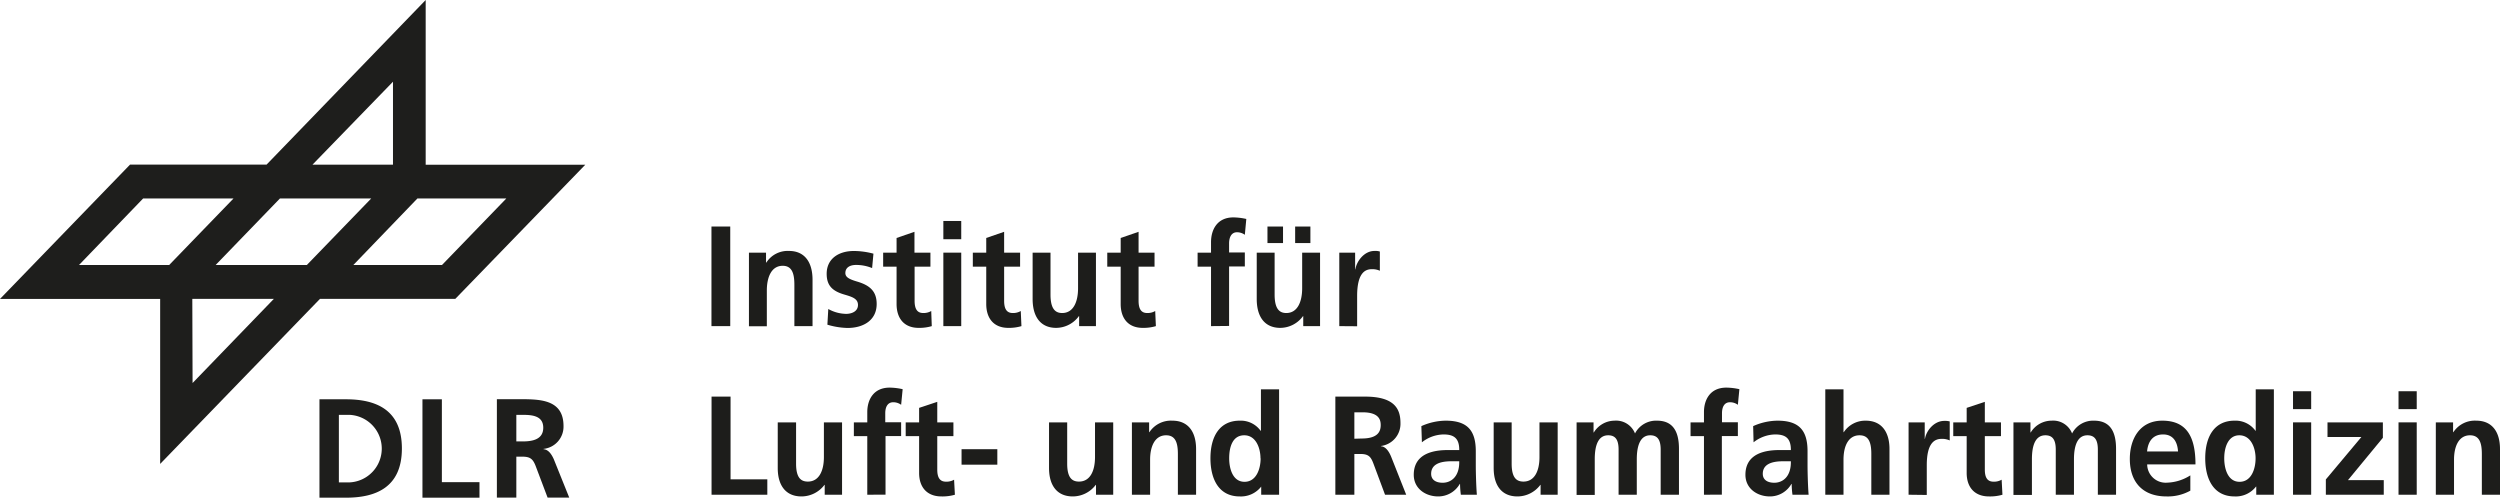<svg xmlns="http://www.w3.org/2000/svg" xmlns:xlink="http://www.w3.org/1999/xlink" viewBox="0 0 558.99 111.71"><defs><style>.cls-1{fill:none;}.cls-2{clip-path:url(#clip-path);}.cls-3{fill:#1e1e1c;fill-rule:evenodd;}.cls-4{fill:#1d1d1b;}</style><clipPath id="clip-path"><rect class="cls-1" width="130.87" height="111.71"></rect></clipPath></defs><g id="Ebene_2" data-name="Ebene 2"><g id="Ebene_1-2" data-name="Ebene 1"><g class="cls-2"><rect class="cls-1" width="130.87" height="111.71"></rect><path class="cls-3" d="M95.18,0,59.61,36.8H29.08L0,66.84H35.81v36.89l35.73-36.9H101.8l29.07-30H95.18ZM87.87,18.27V36.82h-18Zm5.46,26.11h19.88L98.82,59.26H79Zm-30.74,0H83L68.6,59.26H48.21ZM32,44.38H52.21L37.82,59.26H17.66Zm11,22.45H61.23L43.06,85.64Z"></path><path class="cls-3" d="M116.88,98.7h-1.43V92.76h1.43c2.17,0,4.59.23,4.59,2.88S119,98.7,116.88,98.7Zm4.65,1.74v-.07A5,5,0,0,0,126,95.26c0-6.13-5.56-6-10.21-6H111.1v22h4.35v-9.15h1.39c1.83,0,2.39.63,3,2.27l2.6,6.88h4.84l-3.47-8.62C123.39,101.73,122.71,100.53,121.53,100.44Z"></path><path class="cls-3" d="M78.19,107.86H75.77V92.76h2.42a7.56,7.56,0,0,1,0,15.1Zm-.84-18.58H71.43v22h5.92c6.64,0,12.51-2.27,12.51-11S84,89.28,77.35,89.28Z"></path><path class="cls-3" d="M98.8,89.28H94.46v22h12.75v-3.47H98.8Z"></path></g><path class="cls-4" d="M159.08,72.92V50.65h4.2V72.92Z"></path><path class="cls-4" d="M177.62,72.92V63.7c0-2.45-.48-4.27-2.61-4.27-2.56,0-3.55,2.61-3.55,5.52v8h-4V56.49h3.82v2.23h.06a5.67,5.67,0,0,1,5.08-2.61c3.55,0,5.26,2.58,5.26,6.44V72.92Z"></path><path class="cls-4" d="M185.2,69.09a8.43,8.43,0,0,0,4,1.09c1.08,0,2.64-.45,2.64-2,0-1.37-1.26-1.79-2.88-2.27-2.71-.76-4.12-1.94-4.12-4.69,0-3.32,2.61-5.1,6.1-5.1a17.22,17.22,0,0,1,4.36.6L195,59.94a9.36,9.36,0,0,0-3.58-.7c-1.41,0-2.4.6-2.4,1.81,0,.93.84,1.38,2.67,1.92,2.89.86,4.33,2.23,4.33,5,0,3.6-2.92,5.36-6.52,5.36A17,17,0,0,1,185,72.6Z"></path><path class="cls-4" d="M208.34,72.92a9.74,9.74,0,0,1-2.94.39c-3.28,0-4.93-2.17-4.93-5.33V59.62h-3V56.49h3V53.21l4-1.38v4.66h3.57v3.13H204.5v7.62c0,1.73.51,2.75,1.92,2.75a3.35,3.35,0,0,0,1.8-.45Z"></path><path class="cls-4" d="M210.93,53.49V49.41h4v4.08Zm0,19.43V56.49h4V72.92Z"></path><path class="cls-4" d="M228.39,72.92a9.74,9.74,0,0,1-2.94.39c-3.28,0-4.93-2.17-4.93-5.33V59.62h-3V56.49h3V53.21l4-1.38v4.66h3.57v3.13h-3.57v7.62c0,1.73.51,2.75,1.92,2.75a3.35,3.35,0,0,0,1.8-.45Z"></path><path class="cls-4" d="M241.29,72.92V70.69h-.06a6.33,6.33,0,0,1-5.08,2.62c-3.46,0-5.26-2.46-5.26-6.45V56.49h4v9.38c0,3.29,1.14,4.12,2.61,4.12,2.44,0,3.55-2.39,3.55-5.55V56.49h4V72.92Z"></path><path class="cls-4" d="M258.45,72.92a9.74,9.74,0,0,1-2.94.39c-3.28,0-4.93-2.17-4.93-5.33V59.62h-3V56.49h3V53.21l4-1.38v4.66h3.57v3.13h-3.57v7.62c0,1.73.51,2.75,1.92,2.75a3.35,3.35,0,0,0,1.8-.45Z"></path><path class="cls-4" d="M270.78,72.92V59.62h-3V56.49h3V54.16c0-2.77,1.35-5.55,5-5.55a13.78,13.78,0,0,1,2.89.35l-.33,3.54a3,3,0,0,0-1.75-.57c-1.17,0-1.77,1-1.77,2.52v2h3.52v3.13h-3.52v13.3Z"></path><path class="cls-4" d="M291.4,72.92V70.69h-.06a6.31,6.31,0,0,1-5.08,2.62c-3.46,0-5.26-2.46-5.26-6.45V56.49h4v9.38c0,3.29,1.14,4.12,2.61,4.12,2.44,0,3.55-2.39,3.55-5.55V56.49h4V72.92Zm-8-18.57v-3.7h3.48v3.7Zm6.19,0v-3.7H293v3.7Z"></path><path class="cls-4" d="M299.46,72.92V56.49H303v3.73h.06c.24-1.72,1.92-4.11,4.26-4.11a3.4,3.4,0,0,1,1.21.13v4.3a4,4,0,0,0-1.81-.35c-1.5,0-3.27.86-3.27,6v6.76Z"></path><path class="cls-4" d="M159.1,110.62V88.68h4.25v18.49h8.22v3.45Z"></path><path class="cls-4" d="M184.4,110.62v-2.2h-.06a6.44,6.44,0,0,1-5.13,2.58c-3.49,0-5.31-2.42-5.31-6.35V94.44H178v9.24c0,3.24,1.15,4,2.64,4,2.45,0,3.58-2.35,3.58-5.47V94.44h4.06v16.18Z"></path><path class="cls-4" d="M193.92,110.62V97.52h-3V94.44h3v-2.3c0-2.73,1.37-5.47,5-5.47a13.89,13.89,0,0,1,2.91.35l-.34,3.49a3,3,0,0,0-1.76-.57c-1.18,0-1.79.94-1.79,2.48v2h3.55v3.08H198v13.1Z"></path><path class="cls-4" d="M213.51,110.62a10,10,0,0,1-3,.38c-3.31,0-5-2.14-5-5.25V97.52h-3V94.44h3V91.2l4.06-1.35v4.59h3.61v3.08h-3.61V105c0,1.7.52,2.7,1.94,2.7a3.4,3.4,0,0,0,1.82-.44Z"></path><path class="cls-4" d="M215,103.9v-3.46h8v3.46Z"></path><path class="cls-4" d="M245.06,110.62v-2.2H245a6.44,6.44,0,0,1-5.13,2.58c-3.49,0-5.31-2.42-5.31-6.35V94.44h4.06v9.24c0,3.24,1.16,4,2.64,4,2.46,0,3.58-2.35,3.58-5.47V94.44h4.07v16.18Z"></path><path class="cls-4" d="M263.37,110.62v-9.08c0-2.42-.48-4.21-2.63-4.21-2.58,0-3.58,2.58-3.58,5.44v7.85h-4.07V94.44h3.85v2.2H257a5.77,5.77,0,0,1,5.13-2.58c3.58,0,5.31,2.54,5.31,6.35v10.21Z"></path><path class="cls-4" d="M282,110.62V108.8H282a5.74,5.74,0,0,1-4.8,2.2c-4.76,0-6.55-4-6.55-8.52,0-4.9,2.06-8.42,6.55-8.42a5.47,5.47,0,0,1,4.67,2.26h.07V87.05H286v23.57Zm-.16-8.14c0-2.26-1-5.15-3.63-5.15s-3.37,2.64-3.37,5.15c0,2.3.79,5.25,3.43,5.25S281.87,104.84,281.87,102.48Z"></path><path class="cls-4" d="M309.69,110.62l-2.46-6.6c-.61-1.66-1-2.51-3-2.51h-1.4v9.11h-4.25V88.68h6.65c6.85,0,7.91,3,7.91,5.95a5,5,0,0,1-4.36,5.09v.06c.91.06,1.7.88,2.33,2.48l3.31,8.36Zm-5.22-12.57c3.64,0,4.25-1.6,4.25-3,0-1.13-.34-2.86-4.07-2.86h-1.82v5.91Z"></path><path class="cls-4" d="M326.64,110.62a19.59,19.59,0,0,1-.18-2.42h-.06a5.53,5.53,0,0,1-4.83,2.8c-2.82,0-5.46-1.76-5.46-4.84,0-2.8,1.55-5.53,7.65-5.53h2.52v-.06c0-2.71-1.34-3.43-3.52-3.43a8,8,0,0,0-4.83,1.76l-.12-3.62a13.62,13.62,0,0,1,5.43-1.22c4.67,0,6.74,2,6.74,6.82v3.33c0,.85.06,4.25.24,6.41Zm-.36-7.48h-1.79c-2.88,0-4.49.88-4.49,2.8,0,1.26.94,2,2.58,2,1.82,0,3.7-1.29,3.7-4.59Z"></path><path class="cls-4" d="M344.47,110.62v-2.2h-.06a6.4,6.4,0,0,1-5.12,2.58c-3.49,0-5.31-2.42-5.31-6.35V94.44H338v9.24c0,3.24,1.16,4,2.64,4,2.46,0,3.58-2.35,3.58-5.47V94.44h4.07v16.18Z"></path><path class="cls-4" d="M371.32,110.62V100.53c0-2.42-.88-3.2-2.34-3.2-2.06,0-3,2-3,5.37v7.92h-4.07V100.53c0-2.35-.82-3.2-2.33-3.2-2.13,0-3,2.07-3,5.34v8h-4.06V94.44h3.79V96.7h.06A5.47,5.47,0,0,1,361,94.06a4.53,4.53,0,0,1,4.58,2.86,5.3,5.3,0,0,1,4.92-2.86c3.3,0,4.91,2.07,4.91,6.29v10.27Z"></path><path class="cls-4" d="M381,110.62V97.52h-3V94.44h3v-2.3c0-2.73,1.36-5.47,5-5.47a14,14,0,0,1,2.92.35l-.34,3.49a3,3,0,0,0-1.76-.57c-1.18,0-1.79.94-1.79,2.48v2h3.55v3.08H385v13.1Z"></path><path class="cls-4" d="M400.79,110.62a19.59,19.59,0,0,1-.18-2.42h-.06a5.52,5.52,0,0,1-4.82,2.8c-2.82,0-5.46-1.76-5.46-4.84,0-2.8,1.55-5.53,7.64-5.53h2.52v-.06c0-2.71-1.33-3.43-3.52-3.43a8,8,0,0,0-4.82,1.76L392,95.28a13.58,13.58,0,0,1,5.43-1.22c4.67,0,6.73,2,6.73,6.82v3.33c0,.85.06,4.25.24,6.41Zm-.36-7.48h-1.79c-2.88,0-4.49.88-4.49,2.8,0,1.26.94,2,2.58,2,1.82,0,3.7-1.29,3.7-4.59Z"></path><path class="cls-4" d="M418.42,110.62v-9.14c0-3-.85-4.15-2.64-4.15-2.4,0-3.58,2.26-3.58,5.47v7.82h-4.07V87.05h4.07v9.59h.06a5.75,5.75,0,0,1,4.91-2.58c3.61,0,5.31,2.61,5.31,6.32v10.24Z"></path><path class="cls-4" d="M426.75,110.62V94.44h3.61v3.67h.06c.25-1.69,1.95-4,4.31-4a4.07,4.07,0,0,1,1.22.12v4.25a4.05,4.05,0,0,0-1.82-.35c-1.52,0-3.31.85-3.31,5.88v6.66Z"></path><path class="cls-4" d="M447.74,110.62a9.93,9.93,0,0,1-3,.38c-3.31,0-5-2.14-5-5.25V97.52h-3V94.44h3V91.2l4.06-1.35v4.59h3.61v3.08h-3.61V105c0,1.7.52,2.7,1.94,2.7a3.4,3.4,0,0,0,1.82-.44Z"></path><path class="cls-4" d="M469.07,110.62V100.53c0-2.42-.88-3.2-2.34-3.2-2.06,0-3,2-3,5.37v7.92h-4.07V100.53c0-2.35-.82-3.2-2.33-3.2-2.13,0-3,2.07-3,5.34v8H450.2V94.44H454V96.7h.06a5.47,5.47,0,0,1,4.67-2.64,4.53,4.53,0,0,1,4.58,2.86,5.3,5.3,0,0,1,4.92-2.86c3.3,0,4.91,2.07,4.91,6.29v10.27Z"></path><path class="cls-4" d="M489.75,109.71a10.37,10.37,0,0,1-5.34,1.29c-5.19,0-8.19-3.08-8.19-8.39,0-4.53,2.28-8.55,7.25-8.55,5.31,0,7.43,3.39,7.43,9.78H480.1a4.14,4.14,0,0,0,4.49,4.08,10.25,10.25,0,0,0,5.16-1.63ZM487,100.94c-.15-2.32-1.21-3.8-3.34-3.8s-3.36,1.38-3.58,3.8Z"></path><path class="cls-4" d="M504.49,110.62V108.8h-.06a5.71,5.71,0,0,1-4.79,2.2c-4.77,0-6.56-4-6.56-8.52,0-4.9,2.07-8.42,6.56-8.42a5.48,5.48,0,0,1,4.67,2.26h.06V87.05h4.06v23.57Zm-.15-8.14c0-2.26-1-5.15-3.64-5.15-2.46,0-3.37,2.64-3.37,5.15,0,2.3.79,5.25,3.43,5.25S504.34,104.84,504.34,102.48Z"></path><path class="cls-4" d="M512.71,91.48v-4h4.06v4Zm0,19.14V94.44h4.06v16.18Z"></path><path class="cls-4" d="M520.05,110.62V107.2L528,97.71h-7.58V94.44h12.38v3.45L525,107.35h8v3.27Z"></path><path class="cls-4" d="M536.3,91.48v-4h4.07v4Zm0,19.14V94.44h4.07v16.18Z"></path><path class="cls-4" d="M554.93,110.62v-9.08c0-2.42-.49-4.21-2.64-4.21-2.58,0-3.58,2.58-3.58,5.44v7.85h-4.07V94.44h3.86v2.2h.06a5.74,5.74,0,0,1,5.12-2.58c3.58,0,5.31,2.54,5.31,6.35v10.21Z"></path></g></g></svg>